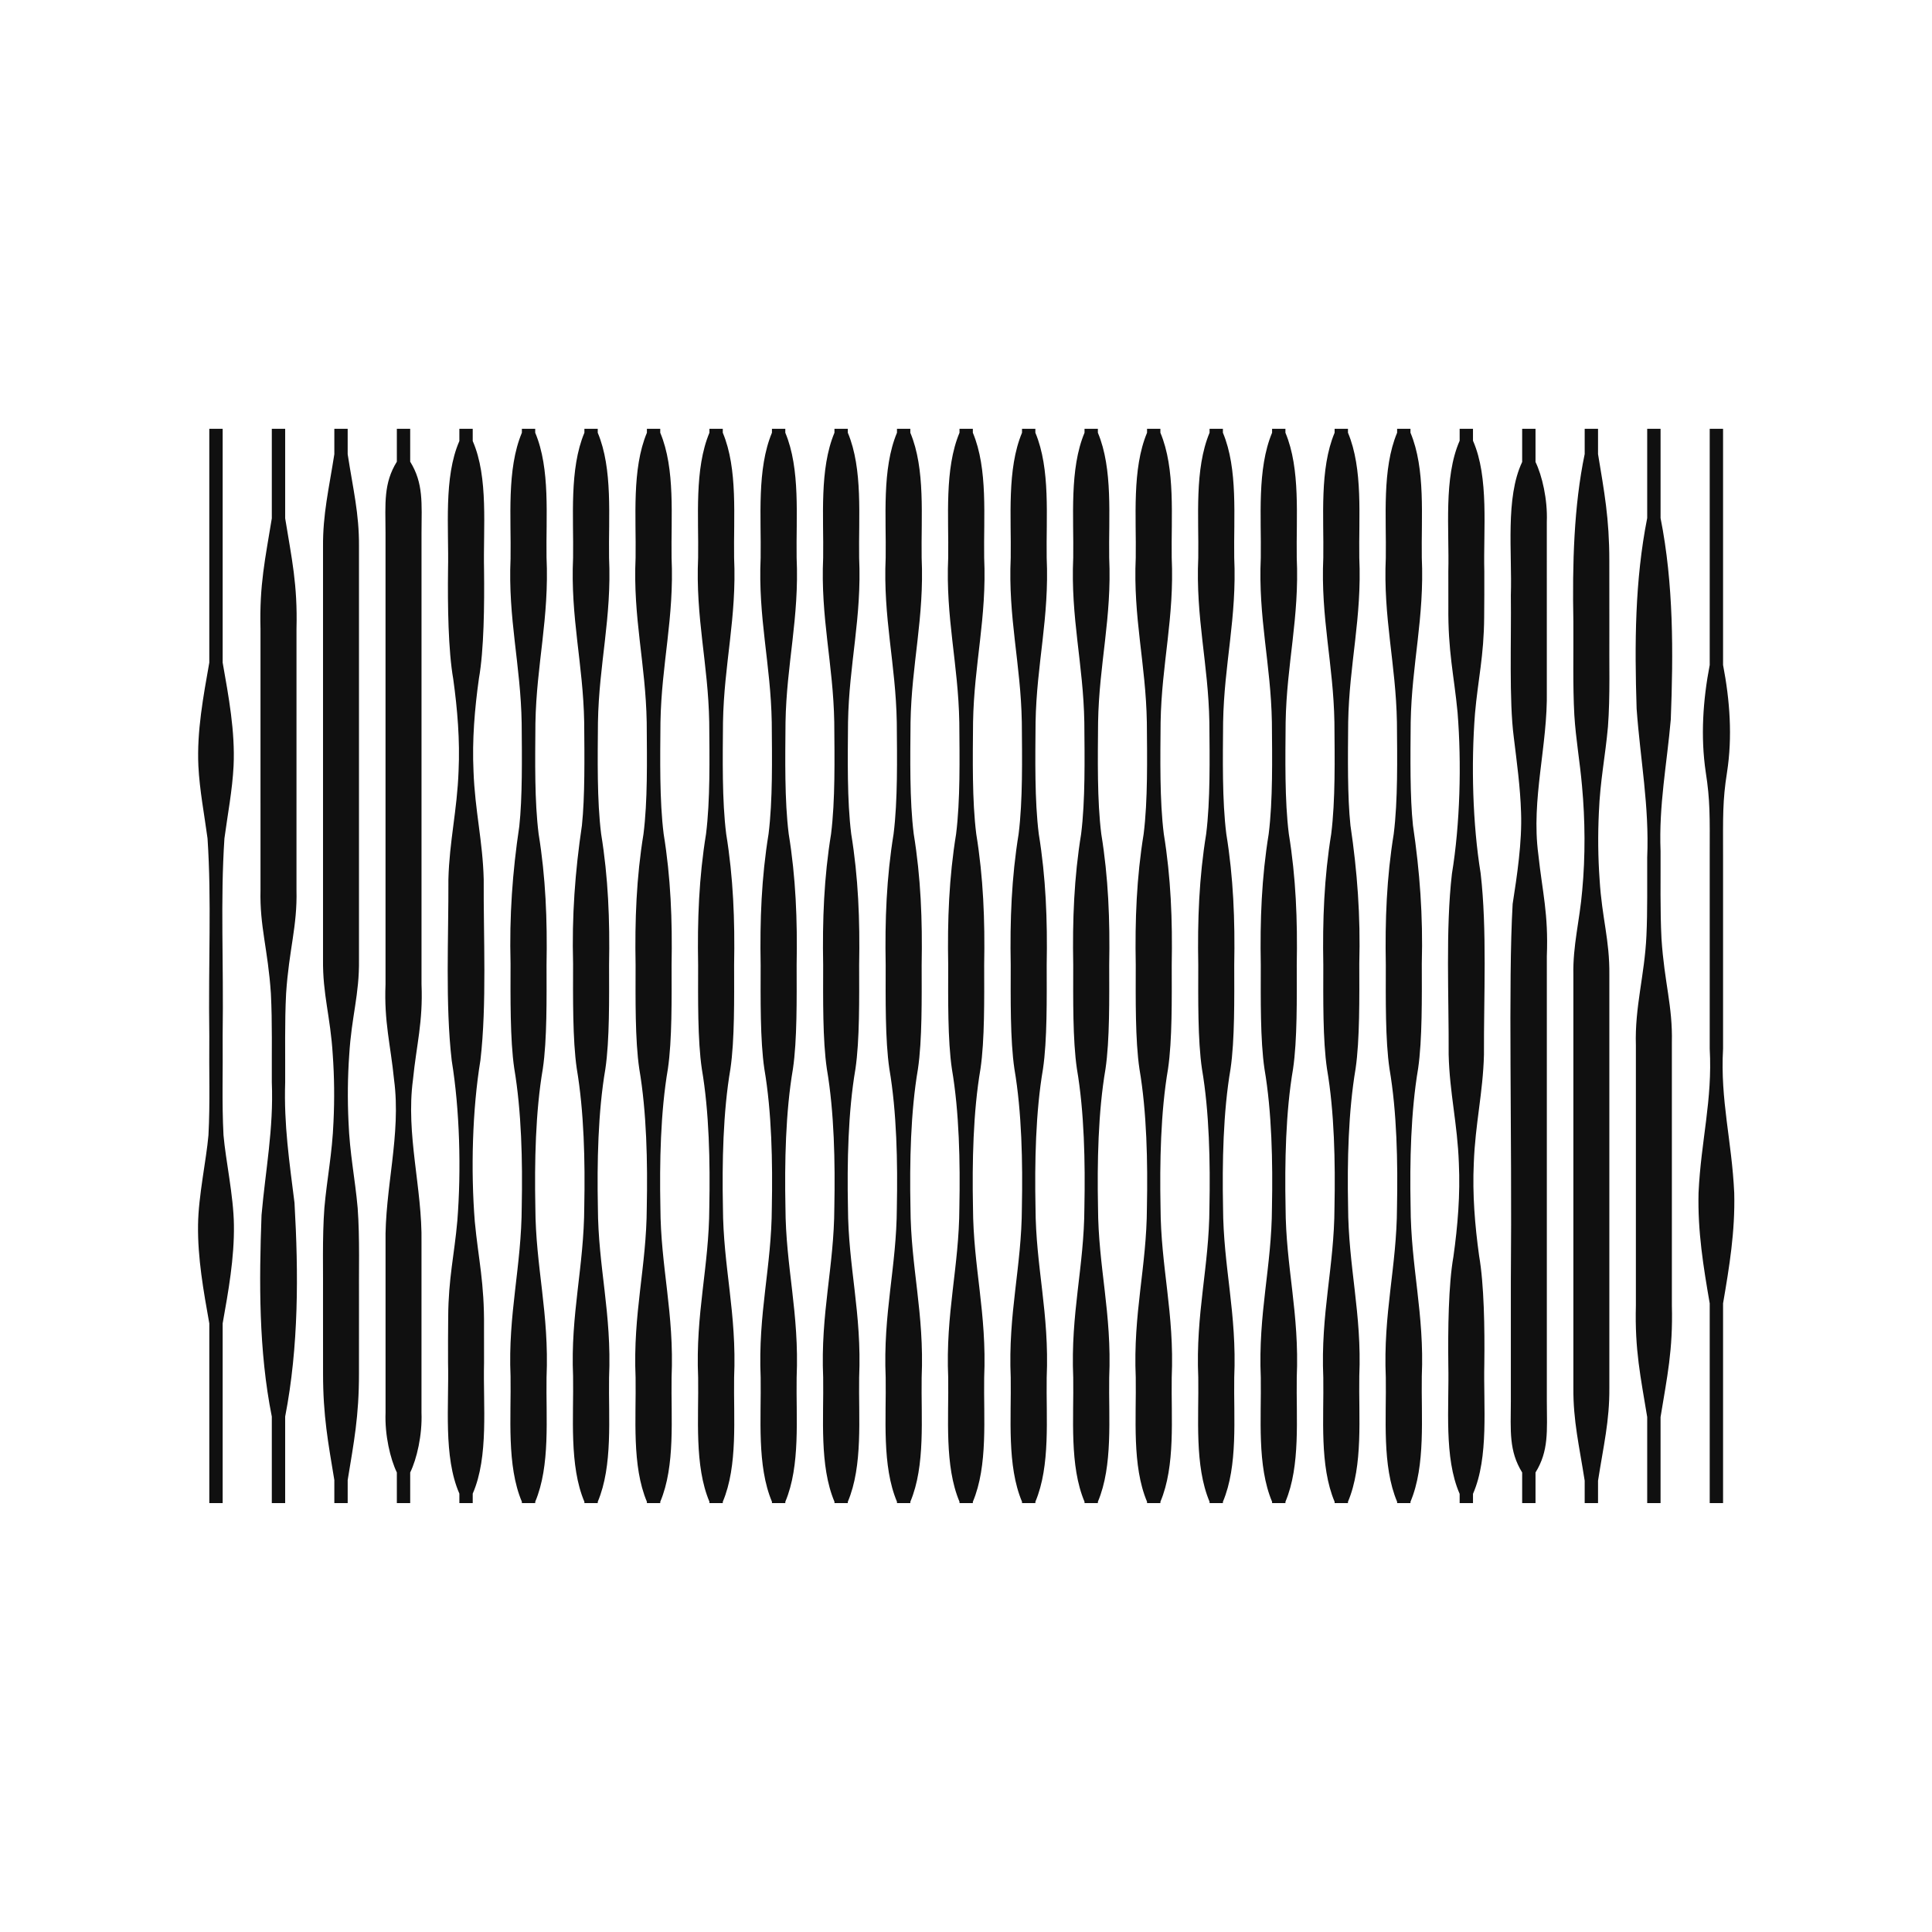 <?xml version="1.0" encoding="UTF-8"?>
<svg data-bbox="204.991 443.9 1590.39 1112.12" viewBox="0 0 2000 2000" xmlns="http://www.w3.org/2000/svg" data-type="color">
    <g>
        <path d="M1783.71 443.9h-13.82v244.48c-7.03 36.45-9.54 74.26-4.12 110.92 4.6 29.37 4.19 45.85 4.12 86.53v199.77c2.96 53.51-9.02 94.9-11.56 149.14-1 40.03 5.03 76.66 11.56 114.51V1556h13.82v-206.75c6.48-37.79 12.57-74.39 11.56-114.38-2.53-54.35-14.55-95.69-11.56-149.28V887.11c-.03-41.53-.59-58.07 4.1-87.62 5.72-36.81 2.96-74.44-4.1-111.12V443.9z" fill="#101010" data-color="1"/>
        <path d="M1718.99 443.9h-13.82v92.4c-12.82 64.84-13.08 130.29-10.95 197.29 3.84 53.18 13.2 100.59 10.95 154.19-.1 26.28.39 55.41-.79 80.79-1.86 41.11-12.16 73.64-10.92 113.57-.01 60.34 0 199.43 0 269.33-1.19 46.37 4.86 73.46 11.72 115.47V1556H1719v-89.06c6.86-42.13 12.9-69.09 11.72-115.47-.01-72.77.02-195.32-.01-272.25.87-37.99-7.75-61.64-10.73-107.4-1.53-29.63-.81-60.86-.97-90.8-1.88-47.67 6.54-89.84 10.58-136.22 2.65-68.89 3.01-140.16-10.58-208.5v-92.4z" fill="#101010" data-color="1"/>
        <path d="M1654.28 443.9h-13.82v26.12c-11.22 53.73-12.85 113.92-11.72 173.52.22 32.34-.68 66.13 1 96.69 1.53 24.88 5.78 48.42 7.96 73.46 3.25 35.14 3.54 72.67.19 108.35-2.6 30.85-9.81 56.79-9.14 87.27-.01 115.36 0 342.28 0 427.53-.25 34.05 6.07 59.75 11.71 96V1556h13.82v-23.15c5.64-36.22 11.97-61.94 11.71-96 0-85.49.01-312.03 0-427.53.41-36.53-7.66-58.75-10.07-98.57-1.65-23.06-1.87-46.32-.78-69.4 1.3-33.31 6.69-58.47 9.42-89.17 2.37-31.48 1.14-66.57 1.44-99.95-.02-23.95.05-48.2-.04-71.85 0-44.04-5.25-71.26-11.68-110.34V443.9z" fill="#101010" data-color="1"/>
        <path d="M1589.56 443.9h-13.82v34.34c-17.61 37.07-10.29 93.45-11.72 138.06.58 46.28-1.94 108.89 3.04 146.88 3.09 25.55 6.74 51.72 7.52 77.68 1.17 30.93-4.24 66.2-8.69 94.92-4.76 81.94-.48 233.12-1.87 390.91v123.74c-.17 31.18-2.07 51.58 11.72 73.88V1556h13.82v-31.69c13.78-22.31 11.89-42.57 11.72-73.88V989.58c1.71-44.03-4.57-65.67-8.83-105.22-7.6-57.19 9.9-112.68 8.81-169.5.02-46.25.04-129.01-.01-174.68.91-23.29-4.92-47.94-11.69-61.94V443.9z" fill="#101010" data-color="1"/>
        <path d="M1524.84 443.9h-13.82v12.35c-16.8 38.37-10.64 91.67-11.72 135.27.01 12.37-.02 24.32.03 36.21-.49 46.89 5.8 70.66 9.53 109.75 4.24 53.08 2.6 115.68-5.83 167-6.68 57.51-3.06 128.42-3.39 187.23.95 39.6 9.14 71.66 10.56 112.45 1.52 32.46-1.16 64.85-5.61 96.58-5.21 29.43-5.72 75.6-5.29 112.7.94 42.84-4.78 95.43 11.72 132.98v9.56h13.82v-9.56c16.64-38.05 10.7-91.18 11.72-134.49.47-36.89-.24-82.32-5.39-111.9-4.36-31.52-7.02-63.68-5.5-95.89 1.45-40.66 9.52-72.81 10.52-112.32-.26-59.19 3.33-129.79-3.45-187.9-8.28-50.82-9.94-112.74-5.82-165.4 3.12-35.4 9.24-59.37 9.48-99.69.24-15.68.13-31.22.15-47.33-1.08-43.59 5.08-96.96-11.72-135.27V443.9z" fill="#101010" data-color="1"/>
        <path d="M1460.12 443.9h-13.82v4.05c-15.78 37.64-11.06 87.5-11.72 129.34-2.83 62.36 10.47 109.87 11.51 170.43.3 37.54 1.05 80.84-3.31 115.59-7.33 44.97-9.05 89.14-8.19 135.76-.05 34.2-.6 77.56 3.84 107.53 7.64 44.52 8.66 96.74 7.73 143.25-.22 61.91-14.45 109.38-11.58 176.22.65 41.6-4.06 91.23 11.72 128.55v1.39h13.82v-1.39c15.9-37.64 11.02-88.06 11.72-129.98 2.81-64.3-11.39-113.15-11.6-176.05-.93-46.4.24-97.77 7.78-142.37 4.37-29.76 3.89-74.15 3.82-108.63 1.35-49.25-2.07-95.47-9.15-143.14-3.15-29.65-2.66-70.3-2.35-106.74 1.07-60.54 14.34-108.09 11.5-170.43-.65-41.82 4.06-91.8-11.72-129.34v-4.04z" fill="#101010" data-color="1"/>
        <path d="M1395.41 443.9h-13.82v4.05c-15.78 37.64-11.06 87.5-11.72 129.34-2.83 62.36 10.47 109.87 11.51 170.43.3 37.54 1.05 80.84-3.31 115.59-7.33 44.97-9.05 89.14-8.19 135.76-.05 34.2-.6 77.56 3.84 107.53 7.64 44.52 8.66 96.74 7.73 143.25-.22 61.91-14.45 109.38-11.58 176.22.65 41.6-4.06 91.23 11.72 128.55v1.39h13.82v-1.39c15.9-37.64 11.02-88.06 11.72-129.98 2.81-64.3-11.39-113.15-11.6-176.05-.93-46.4.24-97.77 7.78-142.37 4.37-29.76 3.89-74.15 3.82-108.63 1.35-49.25-2.07-95.47-9.15-143.14-3.15-29.65-2.67-70.3-2.35-106.74 1.07-60.54 14.34-108.09 11.5-170.43-.65-41.82 4.06-91.8-11.72-129.34v-4.04z" fill="#101010" data-color="1"/>
        <path d="M1330.68 443.9h-13.82v4.05c-15.76 37.64-11.05 87.5-11.7 129.34-2.83 62.36 10.45 109.86 11.49 170.42.3 37.55 1.05 80.87-3.31 115.63-7.33 44.96-9.04 89.12-8.18 135.73-.05 34.2-.6 77.55 3.83 107.51 7.63 44.52 8.66 96.76 7.73 143.28-.23 61.91-14.44 109.37-11.56 176.21.65 41.6-4.06 91.23 11.7 128.55v1.39h13.81v-1.39c15.78-37.42 11.06-86.94 11.72-128.55 2.87-66.9-11.36-114.28-11.58-176.22-.92-46.49.1-98.73 7.74-143.25 4.44-29.98 3.89-73.31 3.84-107.53.86-46.62-.86-90.79-8.2-135.76-4.36-34.76-3.61-78.06-3.31-115.59 1.04-60.54 14.34-108.09 11.5-170.43-.65-41.82 4.06-91.8-11.72-129.34v-4.05z" fill="#101010" data-color="1"/>
        <path d="M1265.96 443.9h-13.82v4.05c-15.76 37.64-11.05 87.5-11.7 129.34-2.83 62.36 10.45 109.86 11.49 170.42.3 37.55 1.05 80.87-3.31 115.63-7.33 44.96-9.04 89.12-8.18 135.73-.05 34.2-.6 77.55 3.83 107.51 7.63 44.52 8.66 96.76 7.73 143.28-.23 61.91-14.44 109.37-11.56 176.21.65 41.6-4.06 91.23 11.7 128.55v1.39h13.81v-1.39c15.78-37.42 11.06-86.94 11.72-128.55 2.87-66.9-11.36-114.28-11.58-176.22-.92-46.49.1-98.73 7.74-143.25 4.44-29.98 3.89-73.31 3.84-107.53.86-46.62-.86-90.79-8.2-135.76-4.36-34.76-3.61-78.06-3.31-115.59 1.04-60.54 14.34-108.09 11.5-170.43-.65-41.82 4.06-91.8-11.72-129.34v-4.05z" fill="#101010" data-color="1"/>
        <path d="M1201.24 443.9h-13.82v4.05c-15.76 37.64-11.05 87.5-11.7 129.34-2.83 62.36 10.45 109.86 11.49 170.42.3 37.55 1.05 80.87-3.31 115.63-7.33 44.96-9.04 89.12-8.18 135.73-.05 34.2-.6 77.55 3.83 107.51 7.63 44.52 8.66 96.76 7.73 143.28-.23 61.91-14.44 109.37-11.56 176.21.65 41.6-4.06 91.23 11.7 128.55v1.39h13.82v-1.39c15.78-37.42 11.06-86.94 11.72-128.55 2.87-66.9-11.36-114.28-11.58-176.22-.92-46.49.1-98.73 7.74-143.25 4.44-29.98 3.89-73.31 3.84-107.53.86-46.62-.86-90.79-8.2-135.76-4.36-34.76-3.61-78.06-3.31-115.59 1.04-60.54 14.34-108.09 11.5-170.43-.65-41.82 4.06-91.8-11.72-129.34v-4.05z" fill="#101010" data-color="1"/>
        <path d="M1136.52 443.9h-13.82v4.05c-15.76 37.64-11.05 87.5-11.7 129.34-2.83 62.36 10.45 109.86 11.49 170.42.3 37.55 1.05 80.87-3.31 115.63-7.33 44.96-9.04 89.12-8.18 135.73-.05 34.2-.6 77.55 3.83 107.51 7.63 44.52 8.66 96.76 7.73 143.28-.23 61.91-14.44 109.37-11.56 176.21.65 41.6-4.06 91.23 11.7 128.55v1.39h13.82v-1.39c15.78-37.42 11.06-86.94 11.72-128.55 2.87-66.9-11.36-114.28-11.58-176.22-.92-46.49.1-98.73 7.74-143.25 4.44-29.98 3.89-73.31 3.84-107.53.86-46.62-.86-90.79-8.2-135.76-4.36-34.76-3.61-78.06-3.31-115.59 1.04-60.54 14.34-108.09 11.5-170.43-.65-41.82 4.06-91.8-11.72-129.34v-4.05z" fill="#101010" data-color="1"/>
        <path d="M1071.81 443.9h-13.82v4.05c-15.76 37.64-11.05 87.5-11.7 129.34-2.83 62.36 10.45 109.86 11.49 170.42.3 37.55 1.05 80.87-3.31 115.63-7.33 44.96-9.04 89.12-8.18 135.73-.05 34.2-.6 77.55 3.83 107.51 7.63 44.52 8.66 96.76 7.73 143.28-.22 61.91-14.44 109.37-11.56 176.21.65 41.6-4.06 91.23 11.7 128.55v1.39h13.82v-1.39c15.78-37.42 11.06-86.94 11.72-128.55 2.87-66.9-11.36-114.28-11.58-176.22-.92-46.49.1-98.73 7.74-143.25 4.44-29.98 3.89-73.31 3.84-107.53.86-46.62-.86-90.79-8.2-135.76-4.36-34.76-3.61-78.06-3.31-115.59 1.04-60.54 14.34-108.09 11.5-170.43-.65-41.82 4.06-91.8-11.72-129.34v-4.05z" fill="#101010" data-color="1"/>
        <path d="M1007.09 443.9h-13.82v4.05c-15.76 37.64-11.05 87.5-11.7 129.34-2.83 62.36 10.45 109.86 11.49 170.42.3 37.55 1.05 80.87-3.31 115.63-7.33 44.96-9.04 89.12-8.18 135.73-.05 34.2-.6 77.55 3.83 107.51 7.63 44.52 8.66 96.76 7.73 143.28-.22 61.91-14.44 109.37-11.56 176.21.65 41.6-4.06 91.23 11.7 128.55v1.39h13.82v-1.39c15.78-37.42 11.06-86.94 11.72-128.55 2.87-66.9-11.36-114.28-11.58-176.22-.92-46.49.1-98.73 7.74-143.25 4.44-29.98 3.89-73.31 3.84-107.53.86-46.62-.86-90.79-8.2-135.76-4.36-34.76-3.61-78.06-3.31-115.59 1.04-60.54 14.34-108.09 11.5-170.43-.65-41.82 4.06-91.8-11.72-129.34v-4.05z" fill="#101010" data-color="1"/>
        <path d="M942.37 443.9h-13.82v4.05c-15.76 37.64-11.05 87.5-11.7 129.34-2.83 62.36 10.45 109.86 11.49 170.42.3 37.55 1.05 80.87-3.31 115.63-7.33 44.96-9.04 89.12-8.18 135.73-.05 34.2-.6 77.55 3.83 107.51 7.63 44.52 8.66 96.76 7.73 143.28-.22 61.91-14.44 109.37-11.56 176.21.65 41.6-4.06 91.23 11.7 128.55v1.39h13.82v-1.39c15.78-37.42 11.06-86.94 11.72-128.55 2.87-66.9-11.35-114.28-11.58-176.22-.93-46.49.11-98.74 7.74-143.25 4.44-29.98 3.89-73.31 3.84-107.52.86-46.62-.86-90.79-8.2-135.76-4.36-34.76-3.61-78.06-3.31-115.59 1.04-60.54 14.34-108.09 11.5-170.43-.65-41.82 4.06-91.8-11.72-129.34v-4.06z" fill="#101010" data-color="1"/>
        <path d="M877.65 443.9h-13.82v4.05c-15.76 37.64-11.05 87.5-11.7 129.34-2.83 62.36 10.45 109.86 11.49 170.42.3 37.55 1.05 80.87-3.31 115.62-7.33 44.96-9.04 89.12-8.18 135.74-.05 34.2-.6 77.55 3.84 107.51 7.63 44.52 8.65 96.76 7.73 143.27-.22 61.91-14.44 109.37-11.56 176.21.65 41.6-4.06 91.23 11.7 128.55v1.39h13.82v-1.39c15.78-37.42 11.06-86.94 11.72-128.55 2.87-66.9-11.35-114.28-11.58-176.22-.93-46.49.11-98.74 7.74-143.25 4.44-29.98 3.89-73.31 3.84-107.52.86-46.62-.86-90.79-8.2-135.76-4.36-34.76-3.61-78.06-3.31-115.59 1.04-60.54 14.34-108.09 11.5-170.43-.65-41.82 4.06-91.8-11.72-129.34v-4.05z" fill="#101010" data-color="1"/>
        <path d="M812.94 443.9h-13.82v4.05c-15.76 37.64-11.05 87.5-11.7 129.34-2.83 62.36 10.45 109.86 11.49 170.42.3 37.55 1.05 80.87-3.31 115.62-7.33 44.96-9.04 89.12-8.18 135.74-.05 34.2-.6 77.55 3.84 107.51 7.63 44.52 8.65 96.76 7.73 143.27-.22 61.91-14.44 109.37-11.56 176.21.65 41.6-4.06 91.23 11.7 128.55v1.39h13.82v-1.39c15.78-37.42 11.06-86.94 11.72-128.55 2.87-66.9-11.35-114.28-11.58-176.22-.93-46.49.11-98.74 7.74-143.25 4.44-29.98 3.89-73.31 3.84-107.52.86-46.62-.86-90.79-8.2-135.75-4.36-34.76-3.61-78.06-3.31-115.59 1.04-60.54 14.34-108.09 11.5-170.43-.65-41.82 4.06-91.8-11.72-129.34v-4.06z" fill="#101010" data-color="1"/>
        <path d="M748.22 443.9H734.4v4.05c-15.76 37.64-11.05 87.5-11.7 129.34-2.83 62.36 10.45 109.86 11.49 170.42.3 37.55 1.05 80.87-3.31 115.62-7.33 44.96-9.04 89.12-8.18 135.74-.05 34.2-.6 77.55 3.84 107.51 7.63 44.52 8.65 96.76 7.73 143.27-.22 61.91-14.44 109.37-11.56 176.21.65 41.6-4.06 91.23 11.7 128.55v1.39h13.82v-1.39c15.78-37.42 11.06-86.94 11.72-128.55 2.87-66.9-11.35-114.28-11.58-176.22-.93-46.49.11-98.74 7.74-143.25 4.44-29.98 3.89-73.31 3.84-107.52.86-46.62-.86-90.79-8.2-135.75-4.36-34.76-3.61-78.06-3.31-115.59 1.04-60.54 14.34-108.09 11.5-170.43-.65-41.82 4.06-91.8-11.72-129.34v-4.06z" fill="#101010" data-color="1"/>
        <path d="M683.5 443.9h-13.82v4.05c-15.78 37.64-11.06 87.5-11.72 129.34-2.84 62.36 10.44 109.86 11.51 170.43.31 40.75.97 81.32-3.33 115.62-7.34 44.96-9.03 89.12-8.18 135.73-.05 34.19-.61 77.54 3.83 107.5 7.63 44.52 8.69 96.76 7.75 143.28-.25 61.91-14.46 109.39-11.58 176.22.65 41.59-4.06 91.23 11.72 128.55v1.39h13.82v-1.39c15.78-37.42 11.06-86.94 11.72-128.55 2.87-66.9-11.35-114.28-11.58-176.22-.93-46.49.11-98.74 7.74-143.25 4.44-29.98 3.89-73.31 3.84-107.52.86-46.62-.86-90.79-8.2-135.75-4.36-34.76-3.61-78.06-3.31-115.59 1.04-60.54 14.34-108.09 11.5-170.43-.65-41.82 4.06-91.8-11.72-129.34v-4.07z" fill="#101010" data-color="1"/>
        <path d="M618.79 443.9h-13.82v4.05c-15.78 37.63-11.06 87.5-11.72 129.34-2.84 62.36 10.43 109.86 11.5 170.43.31 36.44.79 77.09-2.35 106.74-7.08 47.66-10.5 93.89-9.15 143.14-.07 34.47-.55 78.88 3.82 108.63 7.53 44.6 8.7 95.95 7.77 142.37-.2 62.88-14.4 111.77-11.59 176.05.7 41.9-4.18 92.43 11.72 129.98v1.39h13.82v-1.39c15.78-37.42 11.06-86.94 11.72-128.55 2.87-66.9-11.36-114.28-11.58-176.22-.92-46.49.1-98.73 7.74-143.25 4.44-29.98 3.89-73.31 3.84-107.53.86-46.62-.86-90.79-8.2-135.76-4.36-34.76-3.61-78.06-3.31-115.59 1.04-60.54 14.34-108.09 11.5-170.43-.65-41.82 4.06-91.8-11.72-129.34v-4.06z" fill="#101010" data-color="1"/>
        <path d="M489.35 443.9h-13.82v12.69c-16.49 37.61-10.77 90.15-11.72 132.99-.46 37.37.18 83.64 5.39 113.39 4.34 31.35 7.02 63.36 5.5 95.37-1.46 40.48-9.53 72.64-10.52 112.01.26 59.11-3.33 129.6 3.45 187.65 8.29 50.86 9.93 112.9 5.82 165.6-3.12 35.43-9.24 59.39-9.48 99.76-.24 15.71-.13 31.26-.15 47.4 1.08 43.64-5.08 97.08 11.72 135.44v9.8h13.82v-9.8c16.81-38.4 10.63-91.8 11.72-135.44-.01-12.39.02-24.35-.03-36.26.49-46.96-5.81-70.71-9.53-109.84-4.23-53.13-2.61-115.84 5.83-167.2 6.69-57.65 3.06-128.13 3.39-186.98-.94-39.46-9.13-71.53-10.56-112.14-1.52-32.26 1.18-64.5 5.61-96.06 5.21-29.41 5.72-75.6 5.29-112.69-.94-42.84 4.78-95.43-11.72-132.99v-12.7z" fill="#101010" data-color="1"/>
        <path d="M554.07 443.9h-13.82v4.05c-15.95 37.96-10.99 88.18-11.72 130.32-2.76 62.18 10.49 109.88 11.5 170.3.33 36.53.76 77.24-2.46 106.82-7.09 47.28-10.35 93.19-9.05 142.06-.07 34.44-.55 78.75 3.82 108.48 7.54 44.64 8.7 96.09 7.77 142.56-.2 62.93-14.4 111.83-11.59 176.14.7 41.9-4.18 92.43 11.72 129.98v1.39h13.82v-1.39c15.78-37.42 11.06-86.94 11.72-128.55 2.87-66.93-11.36-114.33-11.58-176.31-.92-46.54.09-98.89 7.74-143.44 4.44-29.96 3.89-73.21 3.84-107.39.86-46.59-.88-90.72-8.2-135.66-4.25-34.1-3.62-74.29-3.31-114.68 1.08-61.2 14.4-108.55 11.5-171.73-.66-41.71 4.08-91.47-11.72-128.9v-4.05z" fill="#101010" data-color="1"/>
        <path d="M295.2 443.9h-13.82v92.65c-6.76 41.82-12.9 68.47-11.72 114.5.01 71.77-.02 193.63.01 270.12-.95 37.97 7.73 61.46 10.75 107.34 1.54 30 .79 61.64.96 91.97 1.97 48.1-6.54 90.6-10.64 137.4-2.53 68.91-3.03 140.21 10.64 208.59V1556h13.82v-89.53c14.09-72.61 13.88-148.25 9.66-221.35-5.28-42.32-11.06-80.83-9.65-124.64.17-30.33-.58-61.96.96-91.97 3.01-45.88 11.69-69.37 10.75-107.34.03-76.43 0-198.46.01-270.12 1.19-46.03-4.96-72.78-11.72-114.5V443.9z" fill="#101010" data-color="1"/>
        <path d="M230.48 443.9h-13.82v242.01c-6.17 35.02-13 71.2-11.29 107.11 1.24 24.92 6.23 50.66 9.46 74.88 4.28 65.07.74 125.53 1.84 204.53-.38 37.72.92 68.29-.88 102.72-2.21 25.7-10.41 62.9-10.77 92.84-.51 34.27 5.71 68.67 11.65 102.02v186h13.82v-186c5.94-33.34 12.17-67.75 11.65-102.02-.36-29.93-8.57-67.15-10.77-92.84-1.8-34.45-.5-64.99-.88-102.72 1.1-79.07-2.44-139.36 1.84-204.53 3.23-24.22 8.22-49.95 9.46-74.88 1.7-35.91-5.13-72.07-11.29-107.11V443.9z" fill="#101010" data-color="1"/>
        <path d="M359.92 443.9H346.1v26.28c-5.64 36.21-11.97 61.92-11.71 95.97 0 85.4-.01 311.74 0 427.13-.41 36.5 7.66 58.72 10.07 98.5 1.65 23.03 1.87 46.25.78 69.29-1.3 33.28-6.69 58.43-9.42 89.1-2.37 31.46-1.14 66.53-1.44 99.89.02 23.94-.05 48.17.04 71.8 0 44.01 5.25 71.24 11.68 110.31V1556h13.82v-23.81c6.42-39.28 11.74-66.13 11.68-110.34.08-23.62.01-47.85.03-71.77-.3-33.23.93-68.28-1.38-99.59-2.71-30.7-8.23-56.21-9.49-89.42-1.08-23.03-.87-46.25.77-69.26 2.39-39.85 10.56-61.99 10.09-98.53.01-115.44 0-343.62 0-427.92.21-33.82-6.12-58.95-11.71-95.18V443.9z" fill="#101010" data-color="1"/>
        <path d="M424.63 443.9h-13.82v34.03c-13.78 22.3-11.89 42.55-11.72 73.84v467.17c-1.6 38.95 5.22 62.52 8.83 98.71 7.61 57.32-9.88 112.95-8.81 169.88-.02 46.28-.04 129.1.01 174.8-.91 23.31 4.92 47.97 11.69 61.97v31.7h13.82v-31.69c6.77-13.88 12.61-38.65 11.69-61.97.05-46.08.03-129.89.01-175.95.95-56.49-16.44-111.77-8.83-168.7 3.63-36.44 10.46-59.42 8.85-98.75V551.77c.17-31.19 2.06-51.54-11.72-73.84V443.9z" fill="#101010" data-color="1"/>
    </g>
</svg>
